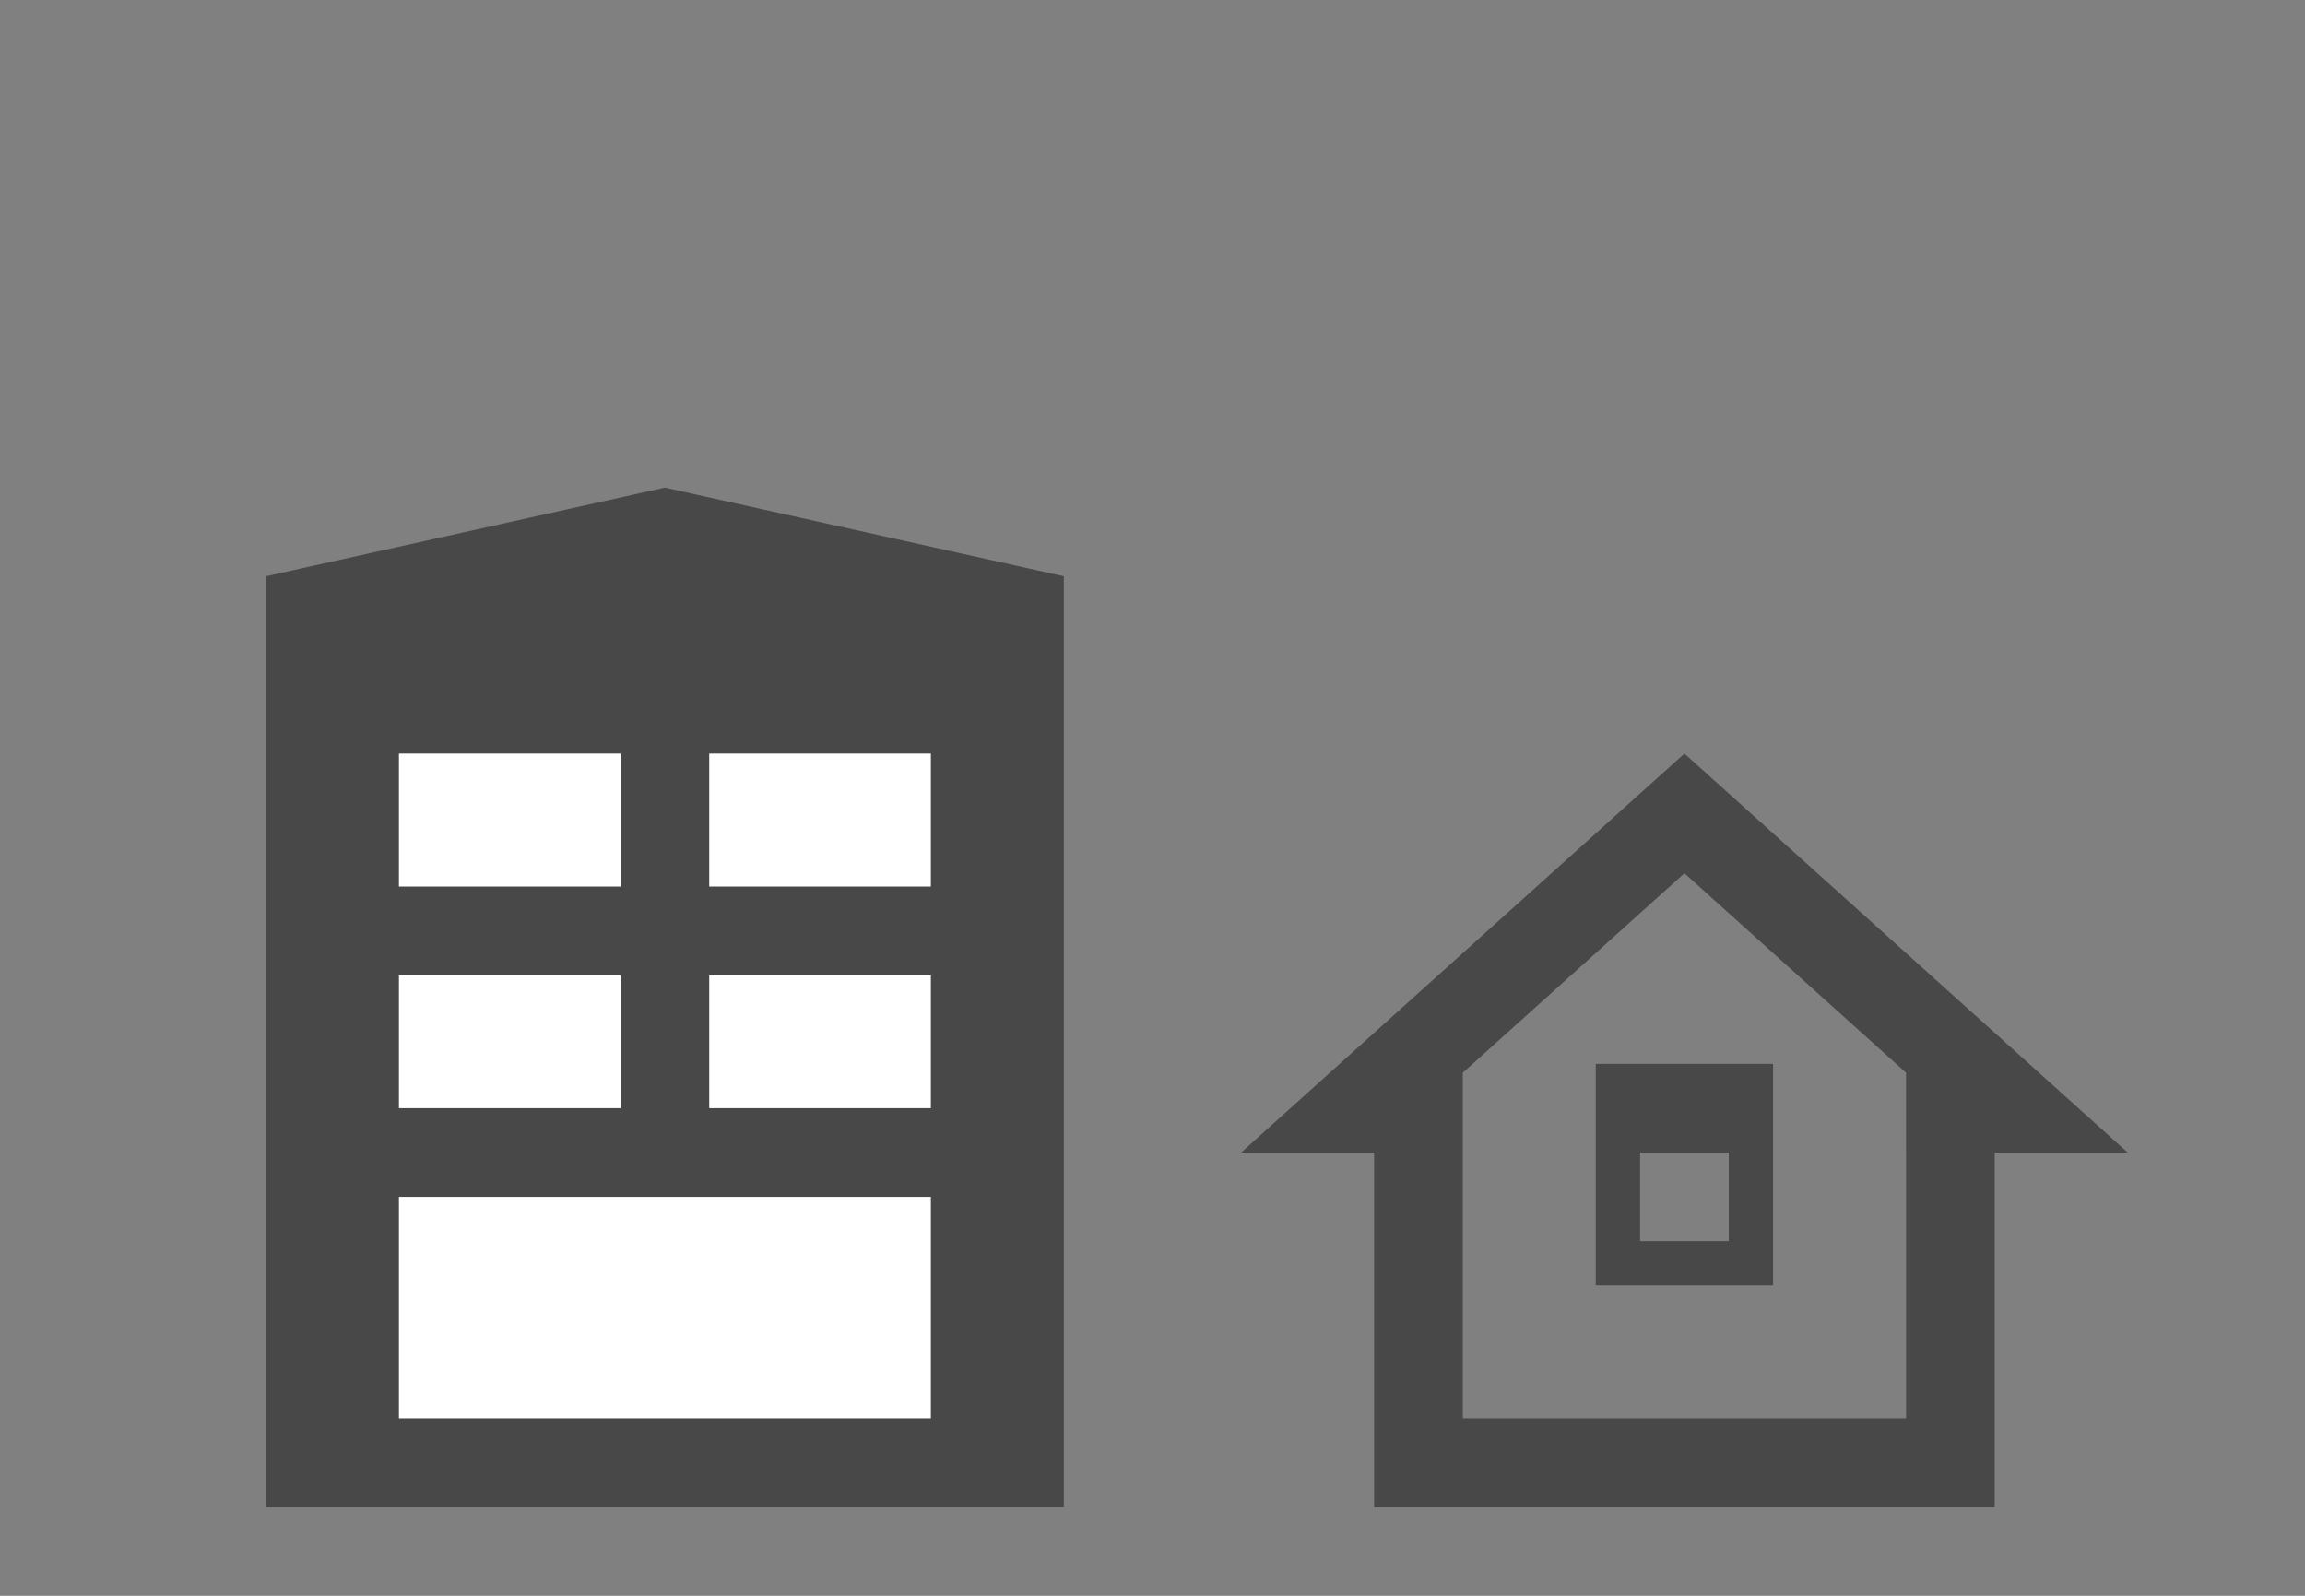 <?xml version="1.0" encoding="utf-8"?>
<!-- Generator: Adobe Illustrator 21.1.0, SVG Export Plug-In . SVG Version: 6.00 Build 0)  -->
<svg version="1.1" id="Layer_1" xmlns="http://www.w3.org/2000/svg" xmlns:xlink="http://www.w3.org/1999/xlink" x="0px" y="0px"  width="52px" height="36px"
	 viewBox="0 0 52 36" style="enable-background:new 0 0 52 36;" xml:space="preserve">
<rect x="0" y="0" width="52" height="36" fill="#808080" stroke="none"/>
<style type="text/css">
	.st0{fill:none;}
	.st1{fill:#484848;}
	.st2{fill:#FFFFFF;}
</style>
<g id="Bounding_Boxes">
	<g id="ui_x5F_spec_x5F_header_copy_2">
	</g>
	<path class="st0" d="M0,0h52v36H0V0z"/>
</g>
<g id="ui_x5F_spec_x5F_header">
</g>
<polygon class="st1" points="15,11 6,13 6,34 24,34 24,13 "/>
<rect x="9" y="22" class="st2" width="5" height="3"/>
<rect x="9" y="27" class="st2" width="12" height="5"/>
<rect x="16" y="22" class="st2" width="5" height="3"/>
<path id="XMLID_1_" class="st1" d="M38,19.7l5,4.5V26v6h-2h-6h-2v-6v-1.8L38,19.7 M38,17l-10,9h3v8h6h2h6v-8h3L38,17L38,17z"/>
<path class="st1" d="M36,24v5h4v-5H36z M39,28h-2v-2h2V28z"/>
<rect x="9" y="17" class="st2" width="5" height="3"/>
<rect x="16" y="17" class="st2" width="5" height="3"/>
</svg>
